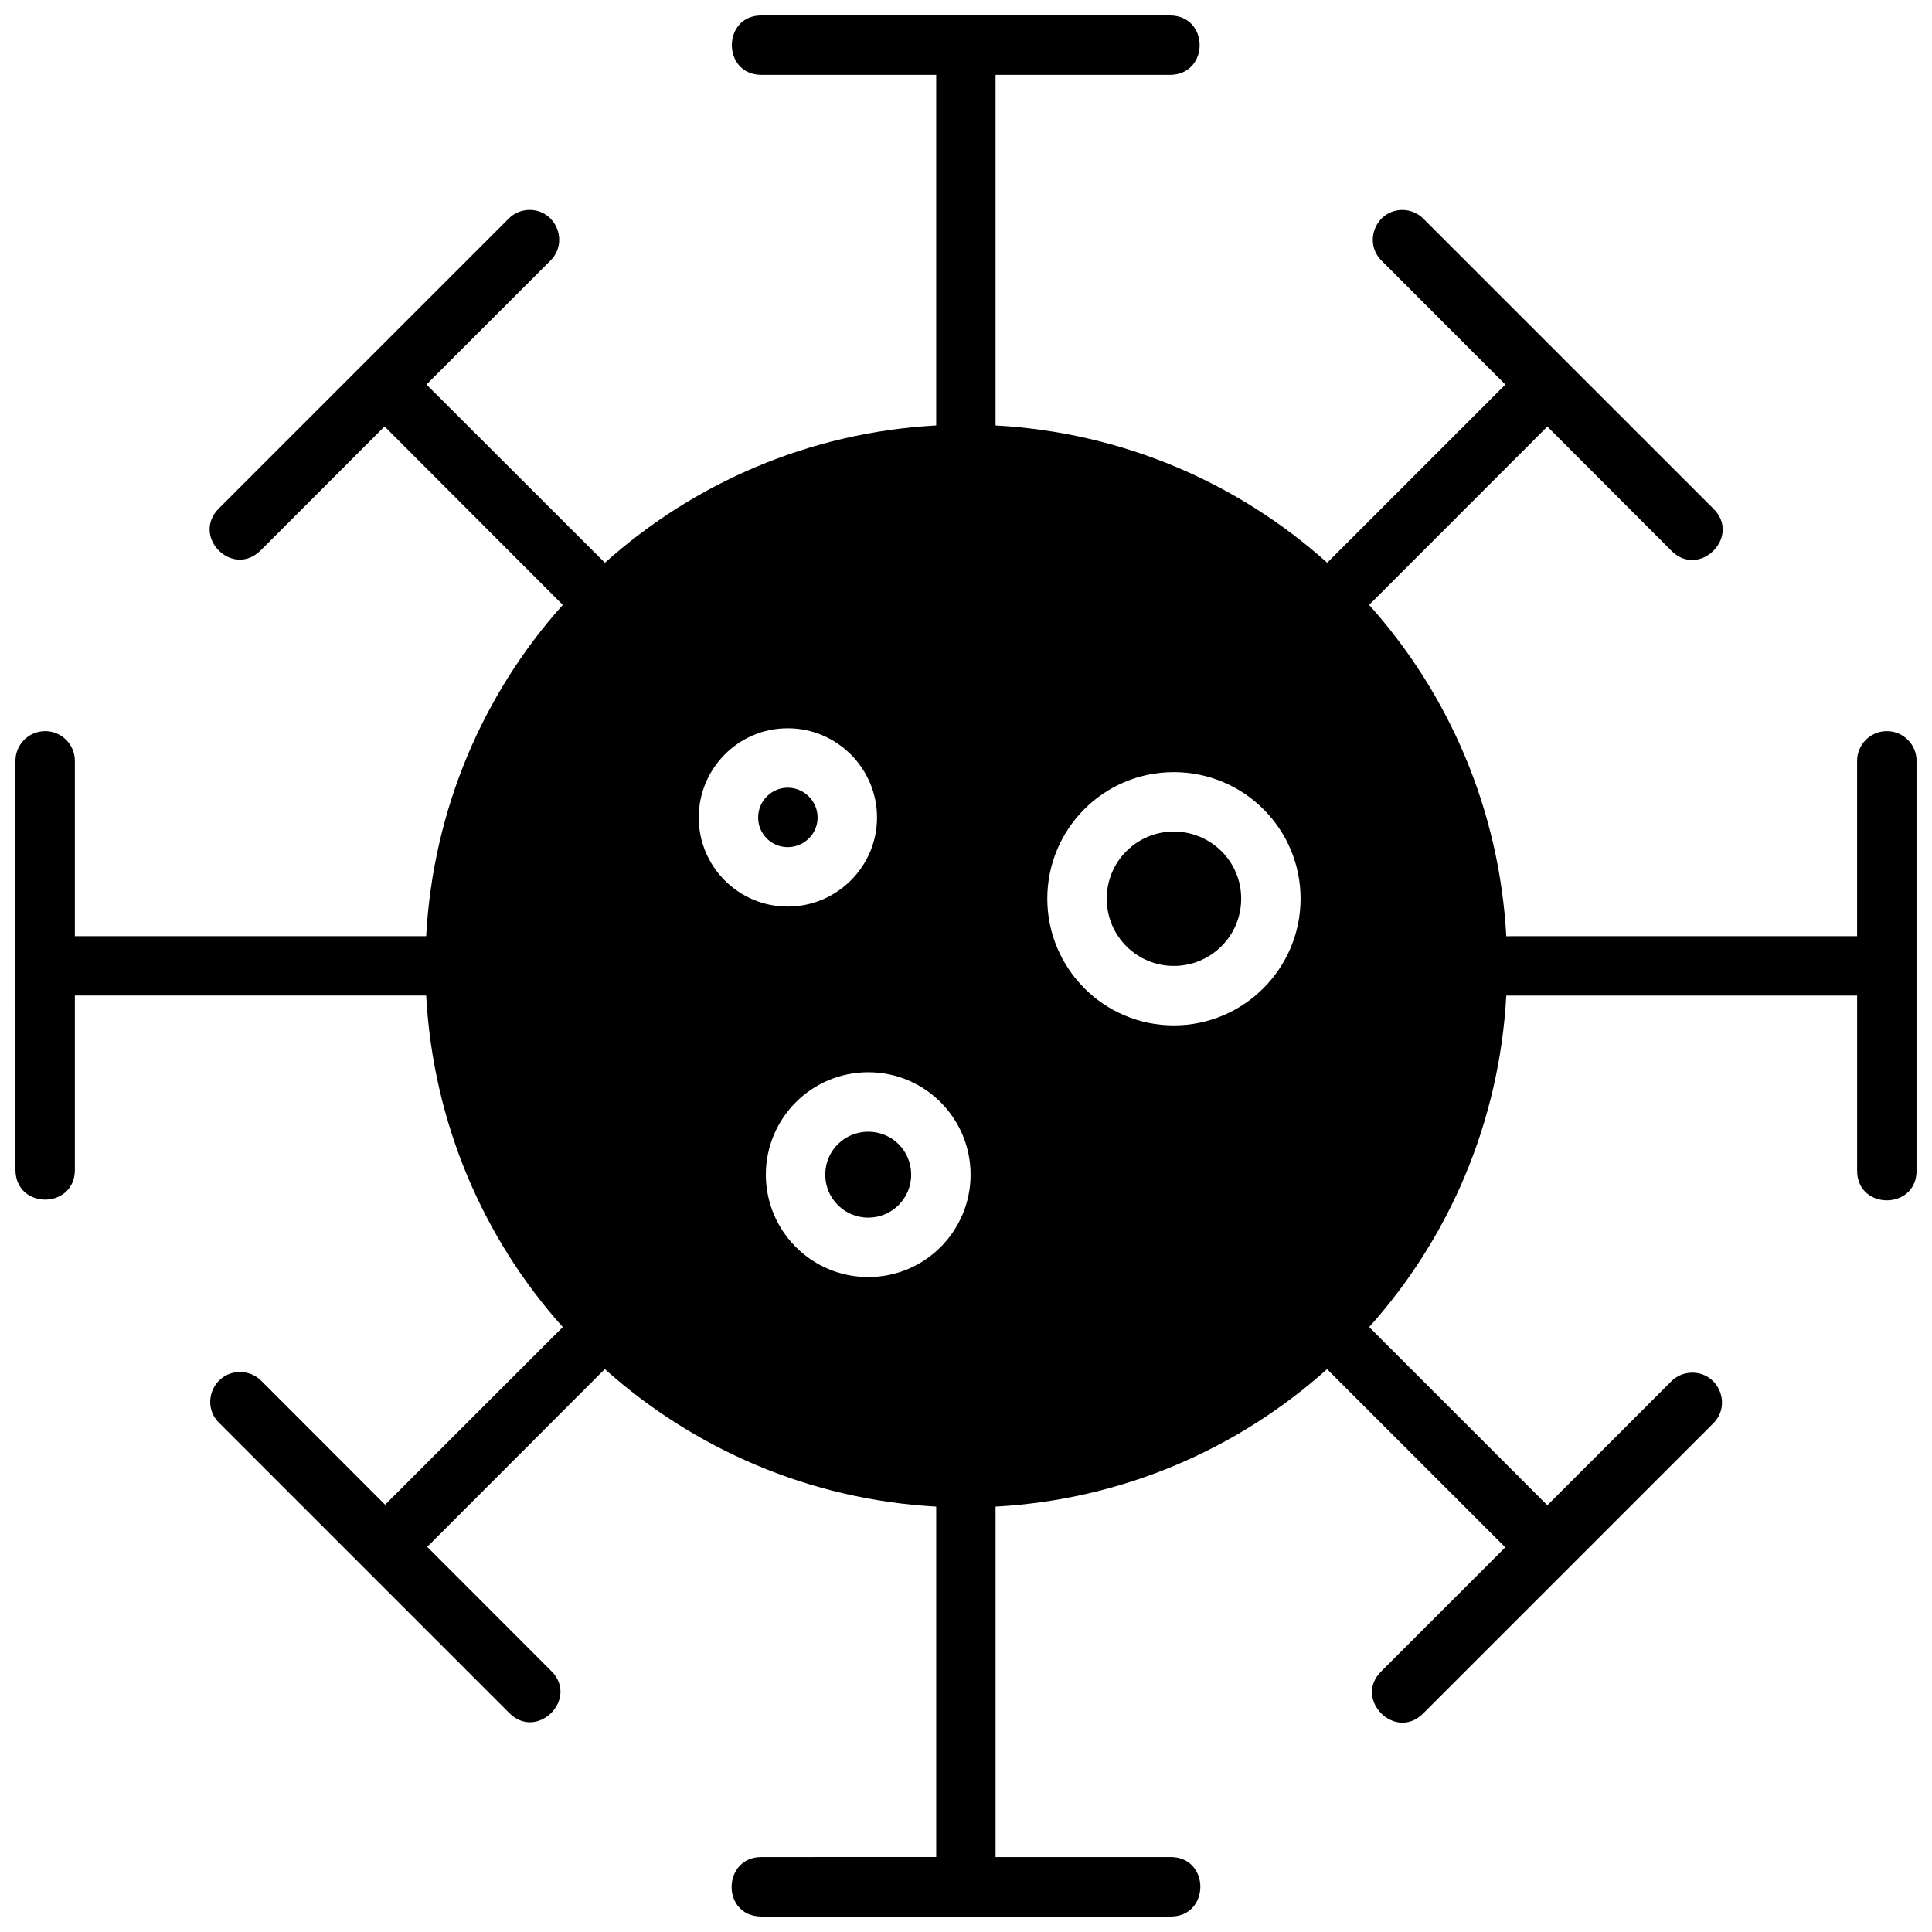 <?xml version="1.0" encoding="UTF-8"?>
<!-- Uploaded to: SVG Repo, www.svgrepo.com, Generator: SVG Repo Mixer Tools -->
<svg width="800px" height="800px" version="1.1" viewBox="144 144 512 512" xmlns="http://www.w3.org/2000/svg">
 <defs>
  <clipPath id="a">
   <path d="m148.09 148.09h503.81v503.81h-503.81z"/>
  </clipPath>
 </defs>
 <g clip-path="url(#a)">
  <path d="m345.79 148.09c-10.457 0-10.457 15.742 0 15.742h46.312v92.914c-33.621 1.844-64.234 15.262-87.793 36.391l-47.293-47.23 32.809-32.797c5.082-4.996 1.438-13.637-5.688-13.484-2.047 0.059-3.984 0.914-5.41 2.383l-76.707 76.707c-7.445 7.445 3.594 18.609 11.102 11.102l32.793-32.809 47.23 47.293c-21.129 23.559-34.363 54.172-36.207 87.793h-93.098v-46.309c0.086-4.461-3.547-8.105-8.012-8.027-4.356 0.078-7.82 3.672-7.734 8.027l0.004 108.42c0.23 10.266 15.516 10.266 15.742 0v-46.387h93.098c1.832 33.637 15.074 64.309 36.207 87.867l-47.094 47.078-32.746-32.777c-1.48-1.523-3.516-2.383-5.644-2.383-7.117-0.055-10.648 8.609-5.519 13.547l76.707 76.707c7.441 7.703 18.844-3.766 11.102-11.164l-32.734-32.766 47.062-47.109c23.559 21.105 54.215 34.598 87.824 36.438v92.879l-46.312 0.004c-10.406 0-10.672 15.719 0 15.758h108.43c10.508 0 10.508-15.758 0-15.758h-46.387v-92.879c33.641-1.828 64.293-15.297 87.852-36.422l47.23 47.215-32.75 32.75c-7.746 7.398 3.66 18.867 11.102 11.164l76.707-76.707c5.106-5.019 1.406-13.695-5.75-13.484-2.047 0.059-3.984 0.914-5.41 2.383l-32.75 32.75-47.215-47.23c21.129-23.562 34.504-54.211 36.332-87.852h92.973v46.387c0 10.508 15.758 10.508 15.758 0v-108.43c0.086-4.469-3.559-8.113-8.027-8.027-4.356 0.078-7.82 3.672-7.734 8.027v46.309l-92.969 0.004c-1.844-33.609-15.242-64.238-36.348-87.793l47.23-47.262 32.75 32.781c7.398 7.742 18.867-3.664 11.164-11.105l-76.707-76.703c-1.477-1.52-3.508-2.379-5.629-2.383-7.019 0.043-10.477 8.559-5.473 13.484l32.766 32.797-47.215 47.215c-23.566-21.152-54.238-34.547-87.887-36.379v-92.914h46.387c10.266-0.23 10.266-15.516 0-15.742zm6.965 188.91c13.133 0 23.664 10.715 23.664 23.664s-10.59 23.586-23.664 23.586c-13.07 0-23.586-10.637-23.586-23.586s10.453-23.664 23.586-23.664zm102.32 11.625c18.625 0 33.594 15.094 33.594 33.531 0 18.441-15 33.578-33.594 33.578s-33.531-15.137-33.531-33.578c0-18.441 14.906-33.531 33.531-33.531zm-102.32 4.121c-4.258 0-7.84 3.477-7.84 7.918s3.617 7.84 7.84 7.84c4.227 0 7.918-3.402 7.918-7.84 0-4.441-3.66-7.918-7.918-7.918zm102.32 11.625c-9.746 0-17.773 7.856-17.773 17.789 0 9.934 7.996 17.82 17.773 17.82 9.777 0 17.852-7.887 17.852-17.82 0-9.934-8.102-17.789-17.852-17.789zm-80.98 63.785c15.078 0 27.121 12.242 27.121 27.137s-12.043 27.137-27.121 27.137-27.137-12.242-27.137-27.137 12.059-27.137 27.137-27.137zm0 15.758c-6.262 0-11.395 4.992-11.395 11.379s5.191 11.395 11.395 11.395c6.199 0 11.379-5.008 11.379-11.395s-5.113-11.379-11.379-11.379z"/>
 </g>
</svg>
